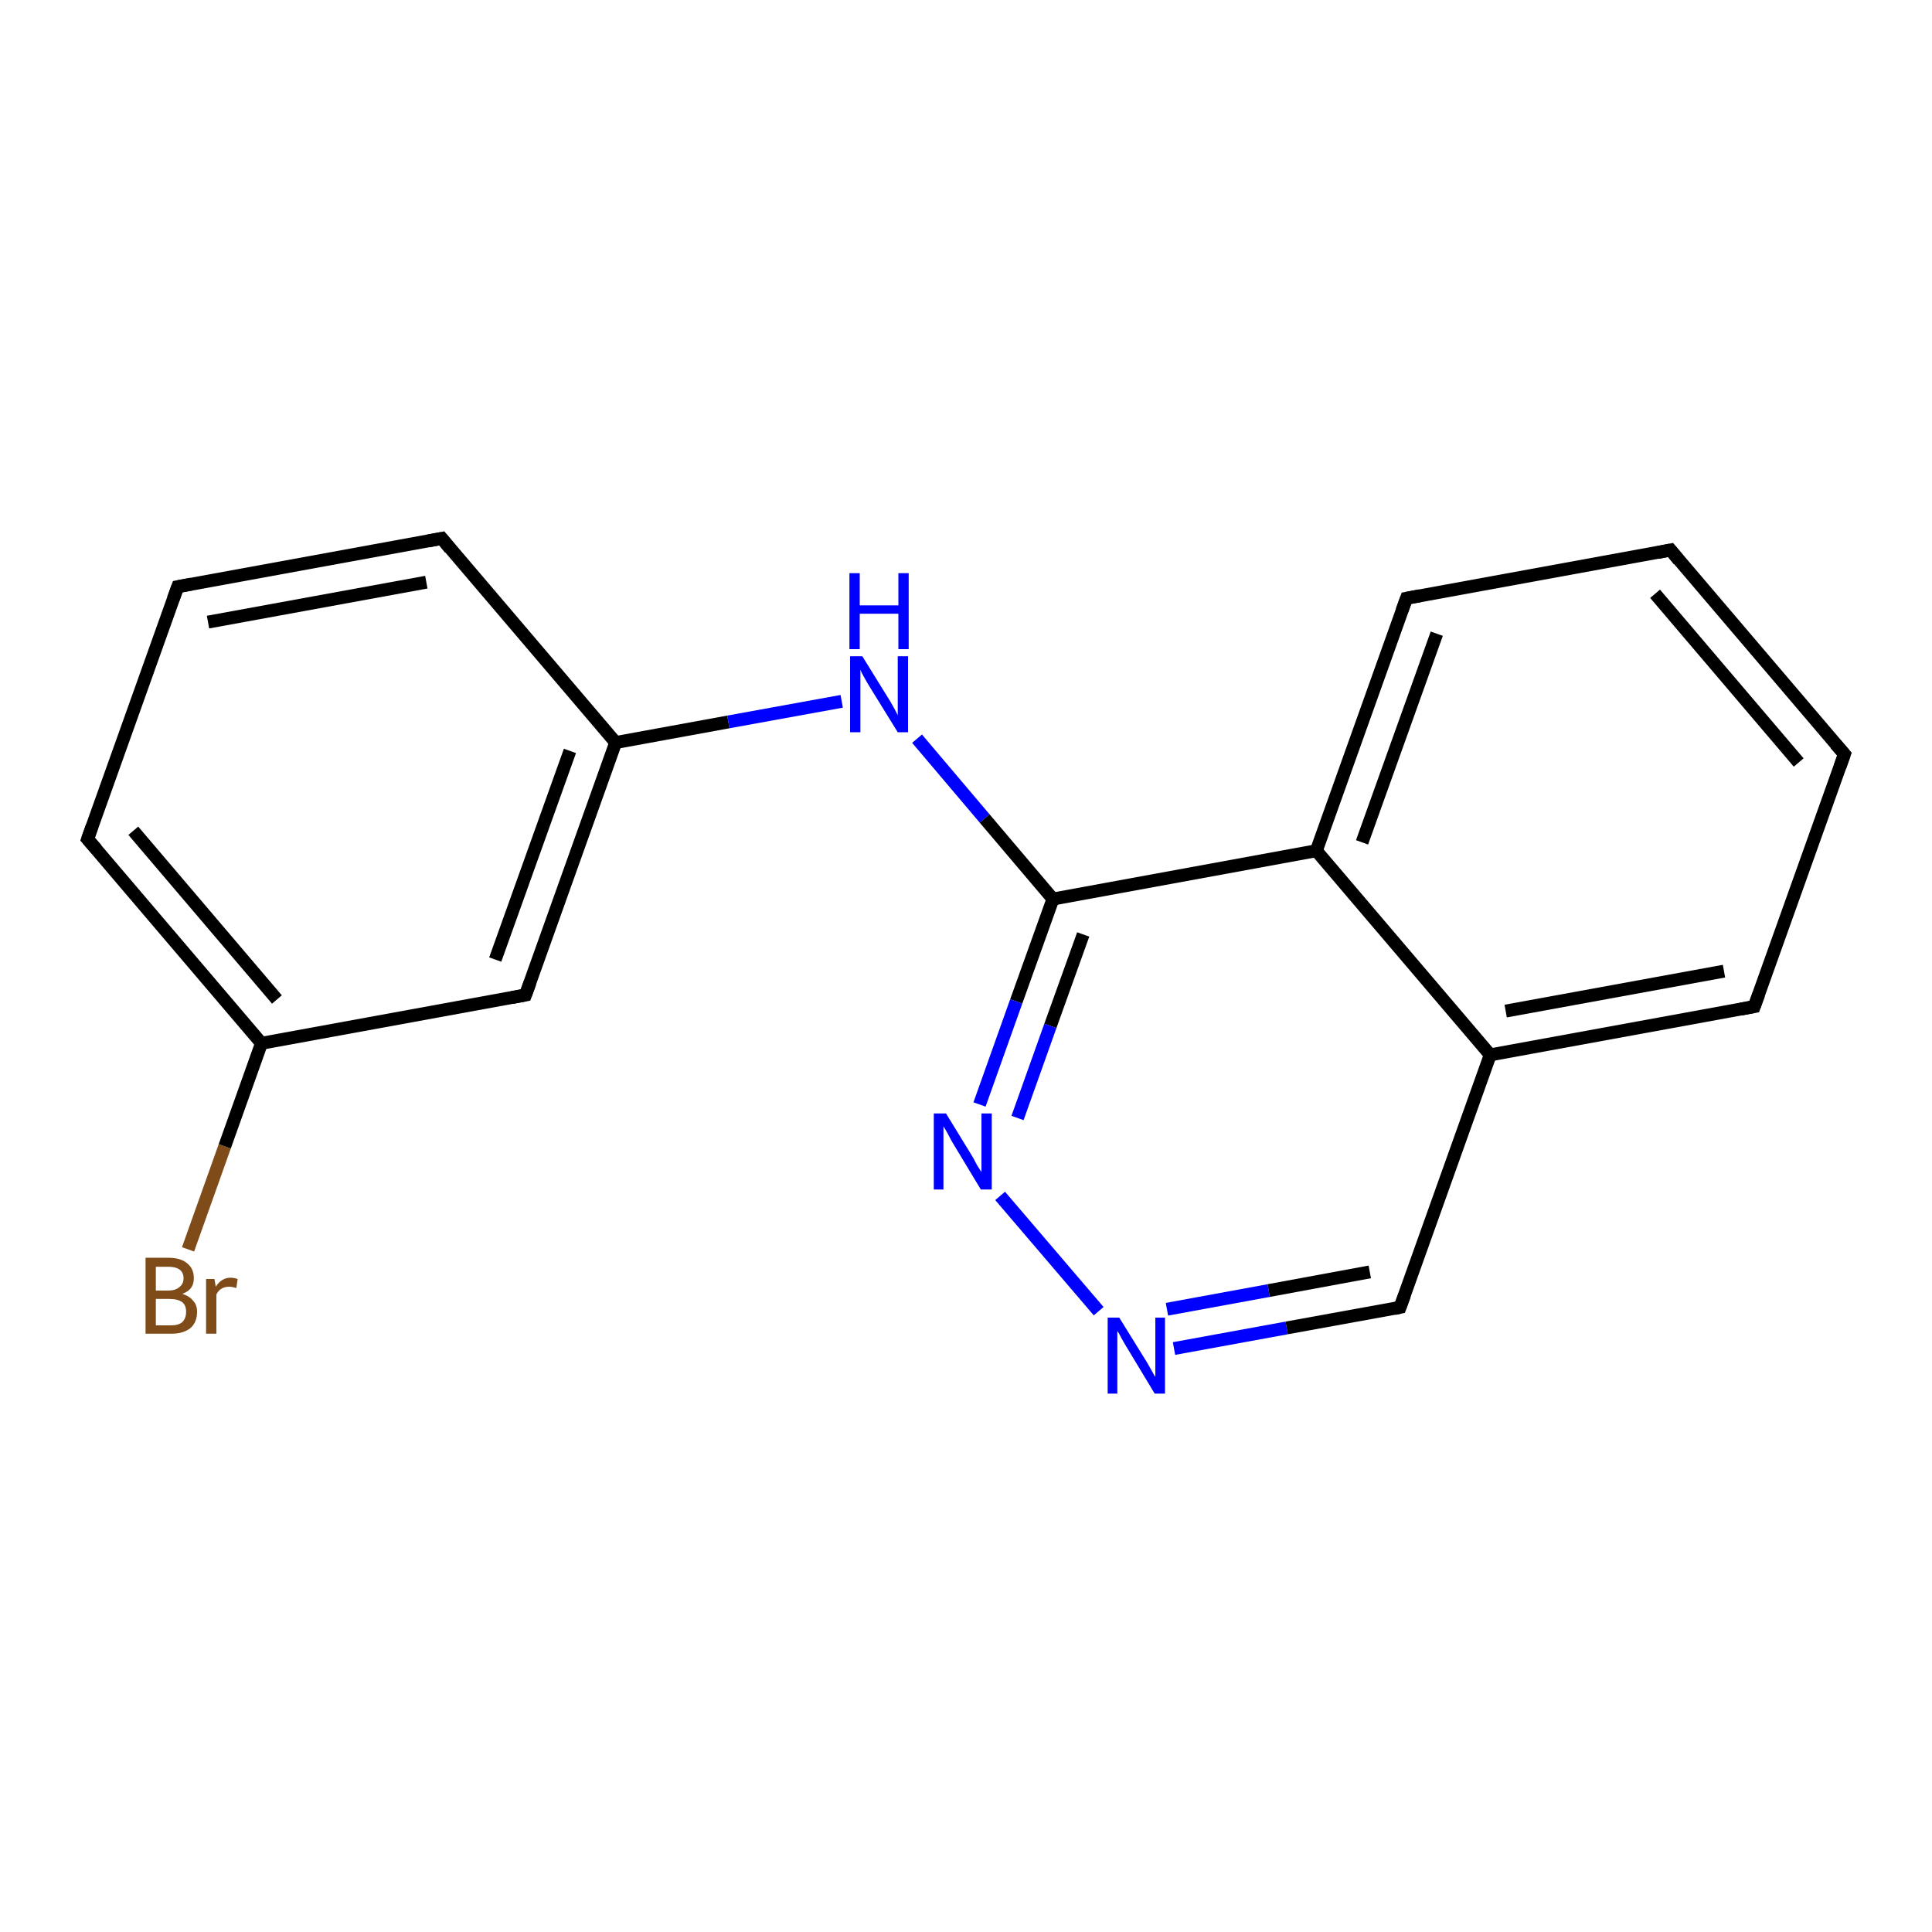 <?xml version='1.0' encoding='iso-8859-1'?>
<svg version='1.1' baseProfile='full'
              xmlns='http://www.w3.org/2000/svg'
                      xmlns:rdkit='http://www.rdkit.org/xml'
                      xmlns:xlink='http://www.w3.org/1999/xlink'
                  xml:space='preserve'
width='300px' height='300px' viewBox='0 0 300 300'>
<!-- END OF HEADER -->
<rect style='opacity:1.0;fill:#FFFFFF;stroke:none' width='300.0' height='300.0' x='0.0' y='0.0'> </rect>
<path class='bond-0 atom-0 atom-1' d='M 29.2,194.0 L 34.9,178.0' style='fill:none;fill-rule:evenodd;stroke:#7F4C19;stroke-width:2.0px;stroke-linecap:butt;stroke-linejoin:miter;stroke-opacity:1' />
<path class='bond-0 atom-0 atom-1' d='M 34.9,178.0 L 40.6,162.0' style='fill:none;fill-rule:evenodd;stroke:#000000;stroke-width:2.0px;stroke-linecap:butt;stroke-linejoin:miter;stroke-opacity:1' />
<path class='bond-1 atom-1 atom-2' d='M 40.6,162.0 L 13.6,130.3' style='fill:none;fill-rule:evenodd;stroke:#000000;stroke-width:2.0px;stroke-linecap:butt;stroke-linejoin:miter;stroke-opacity:1' />
<path class='bond-1 atom-1 atom-2' d='M 43.0,155.2 L 20.7,129.0' style='fill:none;fill-rule:evenodd;stroke:#000000;stroke-width:2.0px;stroke-linecap:butt;stroke-linejoin:miter;stroke-opacity:1' />
<path class='bond-2 atom-2 atom-3' d='M 13.6,130.3 L 27.6,91.1' style='fill:none;fill-rule:evenodd;stroke:#000000;stroke-width:2.0px;stroke-linecap:butt;stroke-linejoin:miter;stroke-opacity:1' />
<path class='bond-3 atom-3 atom-4' d='M 27.6,91.1 L 68.6,83.6' style='fill:none;fill-rule:evenodd;stroke:#000000;stroke-width:2.0px;stroke-linecap:butt;stroke-linejoin:miter;stroke-opacity:1' />
<path class='bond-3 atom-3 atom-4' d='M 32.3,96.6 L 66.2,90.4' style='fill:none;fill-rule:evenodd;stroke:#000000;stroke-width:2.0px;stroke-linecap:butt;stroke-linejoin:miter;stroke-opacity:1' />
<path class='bond-4 atom-4 atom-5' d='M 68.6,83.6 L 95.6,115.3' style='fill:none;fill-rule:evenodd;stroke:#000000;stroke-width:2.0px;stroke-linecap:butt;stroke-linejoin:miter;stroke-opacity:1' />
<path class='bond-5 atom-5 atom-6' d='M 95.6,115.3 L 113.1,112.1' style='fill:none;fill-rule:evenodd;stroke:#000000;stroke-width:2.0px;stroke-linecap:butt;stroke-linejoin:miter;stroke-opacity:1' />
<path class='bond-5 atom-5 atom-6' d='M 113.1,112.1 L 130.7,108.9' style='fill:none;fill-rule:evenodd;stroke:#0000FF;stroke-width:2.0px;stroke-linecap:butt;stroke-linejoin:miter;stroke-opacity:1' />
<path class='bond-6 atom-6 atom-7' d='M 142.4,114.7 L 152.9,127.1' style='fill:none;fill-rule:evenodd;stroke:#0000FF;stroke-width:2.0px;stroke-linecap:butt;stroke-linejoin:miter;stroke-opacity:1' />
<path class='bond-6 atom-6 atom-7' d='M 152.9,127.1 L 163.5,139.6' style='fill:none;fill-rule:evenodd;stroke:#000000;stroke-width:2.0px;stroke-linecap:butt;stroke-linejoin:miter;stroke-opacity:1' />
<path class='bond-7 atom-7 atom-8' d='M 163.5,139.6 L 157.8,155.5' style='fill:none;fill-rule:evenodd;stroke:#000000;stroke-width:2.0px;stroke-linecap:butt;stroke-linejoin:miter;stroke-opacity:1' />
<path class='bond-7 atom-7 atom-8' d='M 157.8,155.5 L 152.1,171.5' style='fill:none;fill-rule:evenodd;stroke:#0000FF;stroke-width:2.0px;stroke-linecap:butt;stroke-linejoin:miter;stroke-opacity:1' />
<path class='bond-7 atom-7 atom-8' d='M 168.2,145.1 L 163.1,159.3' style='fill:none;fill-rule:evenodd;stroke:#000000;stroke-width:2.0px;stroke-linecap:butt;stroke-linejoin:miter;stroke-opacity:1' />
<path class='bond-7 atom-7 atom-8' d='M 163.1,159.3 L 158.0,173.6' style='fill:none;fill-rule:evenodd;stroke:#0000FF;stroke-width:2.0px;stroke-linecap:butt;stroke-linejoin:miter;stroke-opacity:1' />
<path class='bond-8 atom-8 atom-9' d='M 155.3,185.7 L 170.6,203.6' style='fill:none;fill-rule:evenodd;stroke:#0000FF;stroke-width:2.0px;stroke-linecap:butt;stroke-linejoin:miter;stroke-opacity:1' />
<path class='bond-9 atom-9 atom-10' d='M 182.3,209.4 L 199.8,206.2' style='fill:none;fill-rule:evenodd;stroke:#0000FF;stroke-width:2.0px;stroke-linecap:butt;stroke-linejoin:miter;stroke-opacity:1' />
<path class='bond-9 atom-9 atom-10' d='M 199.8,206.2 L 217.4,203.0' style='fill:none;fill-rule:evenodd;stroke:#000000;stroke-width:2.0px;stroke-linecap:butt;stroke-linejoin:miter;stroke-opacity:1' />
<path class='bond-9 atom-9 atom-10' d='M 181.2,203.3 L 197.0,200.4' style='fill:none;fill-rule:evenodd;stroke:#0000FF;stroke-width:2.0px;stroke-linecap:butt;stroke-linejoin:miter;stroke-opacity:1' />
<path class='bond-9 atom-9 atom-10' d='M 197.0,200.4 L 212.7,197.5' style='fill:none;fill-rule:evenodd;stroke:#000000;stroke-width:2.0px;stroke-linecap:butt;stroke-linejoin:miter;stroke-opacity:1' />
<path class='bond-10 atom-10 atom-11' d='M 217.4,203.0 L 231.4,163.8' style='fill:none;fill-rule:evenodd;stroke:#000000;stroke-width:2.0px;stroke-linecap:butt;stroke-linejoin:miter;stroke-opacity:1' />
<path class='bond-11 atom-11 atom-12' d='M 231.4,163.8 L 272.4,156.3' style='fill:none;fill-rule:evenodd;stroke:#000000;stroke-width:2.0px;stroke-linecap:butt;stroke-linejoin:miter;stroke-opacity:1' />
<path class='bond-11 atom-11 atom-12' d='M 233.8,157.0 L 267.7,150.8' style='fill:none;fill-rule:evenodd;stroke:#000000;stroke-width:2.0px;stroke-linecap:butt;stroke-linejoin:miter;stroke-opacity:1' />
<path class='bond-12 atom-12 atom-13' d='M 272.4,156.3 L 286.4,117.1' style='fill:none;fill-rule:evenodd;stroke:#000000;stroke-width:2.0px;stroke-linecap:butt;stroke-linejoin:miter;stroke-opacity:1' />
<path class='bond-13 atom-13 atom-14' d='M 286.4,117.1 L 259.4,85.4' style='fill:none;fill-rule:evenodd;stroke:#000000;stroke-width:2.0px;stroke-linecap:butt;stroke-linejoin:miter;stroke-opacity:1' />
<path class='bond-13 atom-13 atom-14' d='M 279.3,118.4 L 257.0,92.2' style='fill:none;fill-rule:evenodd;stroke:#000000;stroke-width:2.0px;stroke-linecap:butt;stroke-linejoin:miter;stroke-opacity:1' />
<path class='bond-14 atom-14 atom-15' d='M 259.4,85.4 L 218.4,92.9' style='fill:none;fill-rule:evenodd;stroke:#000000;stroke-width:2.0px;stroke-linecap:butt;stroke-linejoin:miter;stroke-opacity:1' />
<path class='bond-15 atom-15 atom-16' d='M 218.4,92.9 L 204.4,132.1' style='fill:none;fill-rule:evenodd;stroke:#000000;stroke-width:2.0px;stroke-linecap:butt;stroke-linejoin:miter;stroke-opacity:1' />
<path class='bond-15 atom-15 atom-16' d='M 223.1,98.4 L 211.5,130.8' style='fill:none;fill-rule:evenodd;stroke:#000000;stroke-width:2.0px;stroke-linecap:butt;stroke-linejoin:miter;stroke-opacity:1' />
<path class='bond-16 atom-5 atom-17' d='M 95.6,115.3 L 81.6,154.5' style='fill:none;fill-rule:evenodd;stroke:#000000;stroke-width:2.0px;stroke-linecap:butt;stroke-linejoin:miter;stroke-opacity:1' />
<path class='bond-16 atom-5 atom-17' d='M 88.5,116.6 L 76.9,149.0' style='fill:none;fill-rule:evenodd;stroke:#000000;stroke-width:2.0px;stroke-linecap:butt;stroke-linejoin:miter;stroke-opacity:1' />
<path class='bond-17 atom-17 atom-1' d='M 81.6,154.5 L 40.6,162.0' style='fill:none;fill-rule:evenodd;stroke:#000000;stroke-width:2.0px;stroke-linecap:butt;stroke-linejoin:miter;stroke-opacity:1' />
<path class='bond-18 atom-16 atom-7' d='M 204.4,132.1 L 163.5,139.6' style='fill:none;fill-rule:evenodd;stroke:#000000;stroke-width:2.0px;stroke-linecap:butt;stroke-linejoin:miter;stroke-opacity:1' />
<path class='bond-19 atom-16 atom-11' d='M 204.4,132.1 L 231.4,163.8' style='fill:none;fill-rule:evenodd;stroke:#000000;stroke-width:2.0px;stroke-linecap:butt;stroke-linejoin:miter;stroke-opacity:1' />
<path d='M 15.0,131.9 L 13.6,130.3 L 14.3,128.3' style='fill:none;stroke:#000000;stroke-width:2.0px;stroke-linecap:butt;stroke-linejoin:miter;stroke-opacity:1;' />
<path d='M 26.9,93.0 L 27.6,91.1 L 29.7,90.7' style='fill:none;stroke:#000000;stroke-width:2.0px;stroke-linecap:butt;stroke-linejoin:miter;stroke-opacity:1;' />
<path d='M 66.5,84.0 L 68.6,83.6 L 69.9,85.2' style='fill:none;stroke:#000000;stroke-width:2.0px;stroke-linecap:butt;stroke-linejoin:miter;stroke-opacity:1;' />
<path d='M 216.5,203.2 L 217.4,203.0 L 218.1,201.1' style='fill:none;stroke:#000000;stroke-width:2.0px;stroke-linecap:butt;stroke-linejoin:miter;stroke-opacity:1;' />
<path d='M 270.3,156.7 L 272.4,156.3 L 273.1,154.4' style='fill:none;stroke:#000000;stroke-width:2.0px;stroke-linecap:butt;stroke-linejoin:miter;stroke-opacity:1;' />
<path d='M 285.7,119.1 L 286.4,117.1 L 285.0,115.5' style='fill:none;stroke:#000000;stroke-width:2.0px;stroke-linecap:butt;stroke-linejoin:miter;stroke-opacity:1;' />
<path d='M 260.7,87.0 L 259.4,85.4 L 257.4,85.8' style='fill:none;stroke:#000000;stroke-width:2.0px;stroke-linecap:butt;stroke-linejoin:miter;stroke-opacity:1;' />
<path d='M 220.5,92.5 L 218.4,92.9 L 217.7,94.8' style='fill:none;stroke:#000000;stroke-width:2.0px;stroke-linecap:butt;stroke-linejoin:miter;stroke-opacity:1;' />
<path d='M 82.3,152.6 L 81.6,154.5 L 79.5,154.9' style='fill:none;stroke:#000000;stroke-width:2.0px;stroke-linecap:butt;stroke-linejoin:miter;stroke-opacity:1;' />
<path class='atom-0' d='M 28.3 200.9
Q 29.5 201.3, 30.0 202.0
Q 30.6 202.6, 30.6 203.7
Q 30.6 205.3, 29.6 206.2
Q 28.5 207.1, 26.6 207.1
L 22.6 207.1
L 22.6 195.3
L 26.1 195.3
Q 28.1 195.3, 29.1 196.2
Q 30.1 197.0, 30.1 198.5
Q 30.1 200.3, 28.3 200.9
M 24.2 196.7
L 24.2 200.4
L 26.1 200.4
Q 27.2 200.4, 27.8 199.9
Q 28.5 199.4, 28.5 198.5
Q 28.5 196.7, 26.1 196.7
L 24.2 196.7
M 26.6 205.8
Q 27.7 205.8, 28.3 205.3
Q 28.9 204.7, 28.9 203.7
Q 28.9 202.7, 28.3 202.2
Q 27.6 201.7, 26.3 201.7
L 24.2 201.7
L 24.2 205.8
L 26.6 205.8
' fill='#7F4C19'/>
<path class='atom-0' d='M 33.3 198.6
L 33.5 199.8
Q 34.4 198.4, 35.8 198.4
Q 36.3 198.4, 36.9 198.6
L 36.7 200.0
Q 36.0 199.8, 35.6 199.8
Q 34.9 199.8, 34.4 200.1
Q 33.9 200.4, 33.6 201.0
L 33.6 207.1
L 32.0 207.1
L 32.0 198.6
L 33.3 198.6
' fill='#7F4C19'/>
<path class='atom-6' d='M 133.9 101.9
L 137.8 108.2
Q 138.2 108.8, 138.8 109.9
Q 139.4 111.0, 139.4 111.1
L 139.4 101.9
L 141.0 101.9
L 141.0 113.7
L 139.4 113.7
L 135.2 106.9
Q 134.7 106.1, 134.2 105.2
Q 133.7 104.3, 133.6 104.0
L 133.6 113.7
L 132.0 113.7
L 132.0 101.9
L 133.9 101.9
' fill='#0000FF'/>
<path class='atom-6' d='M 131.9 89.0
L 133.5 89.0
L 133.5 94.0
L 139.5 94.0
L 139.5 89.0
L 141.1 89.0
L 141.1 100.8
L 139.5 100.8
L 139.5 95.3
L 133.5 95.3
L 133.5 100.8
L 131.9 100.8
L 131.9 89.0
' fill='#0000FF'/>
<path class='atom-8' d='M 146.9 172.9
L 150.7 179.1
Q 151.1 179.7, 151.7 180.9
Q 152.4 182.0, 152.4 182.0
L 152.4 172.9
L 154.0 172.9
L 154.0 184.7
L 152.3 184.7
L 148.2 177.9
Q 147.7 177.1, 147.2 176.1
Q 146.7 175.2, 146.5 174.9
L 146.5 184.7
L 145.0 184.7
L 145.0 172.9
L 146.9 172.9
' fill='#0000FF'/>
<path class='atom-9' d='M 173.8 204.6
L 177.7 210.9
Q 178.1 211.5, 178.7 212.6
Q 179.3 213.7, 179.4 213.8
L 179.4 204.6
L 180.9 204.6
L 180.9 216.4
L 179.3 216.4
L 175.2 209.6
Q 174.7 208.8, 174.2 207.9
Q 173.7 206.9, 173.5 206.7
L 173.5 216.4
L 172.0 216.4
L 172.0 204.6
L 173.8 204.6
' fill='#0000FF'/>
</svg>
